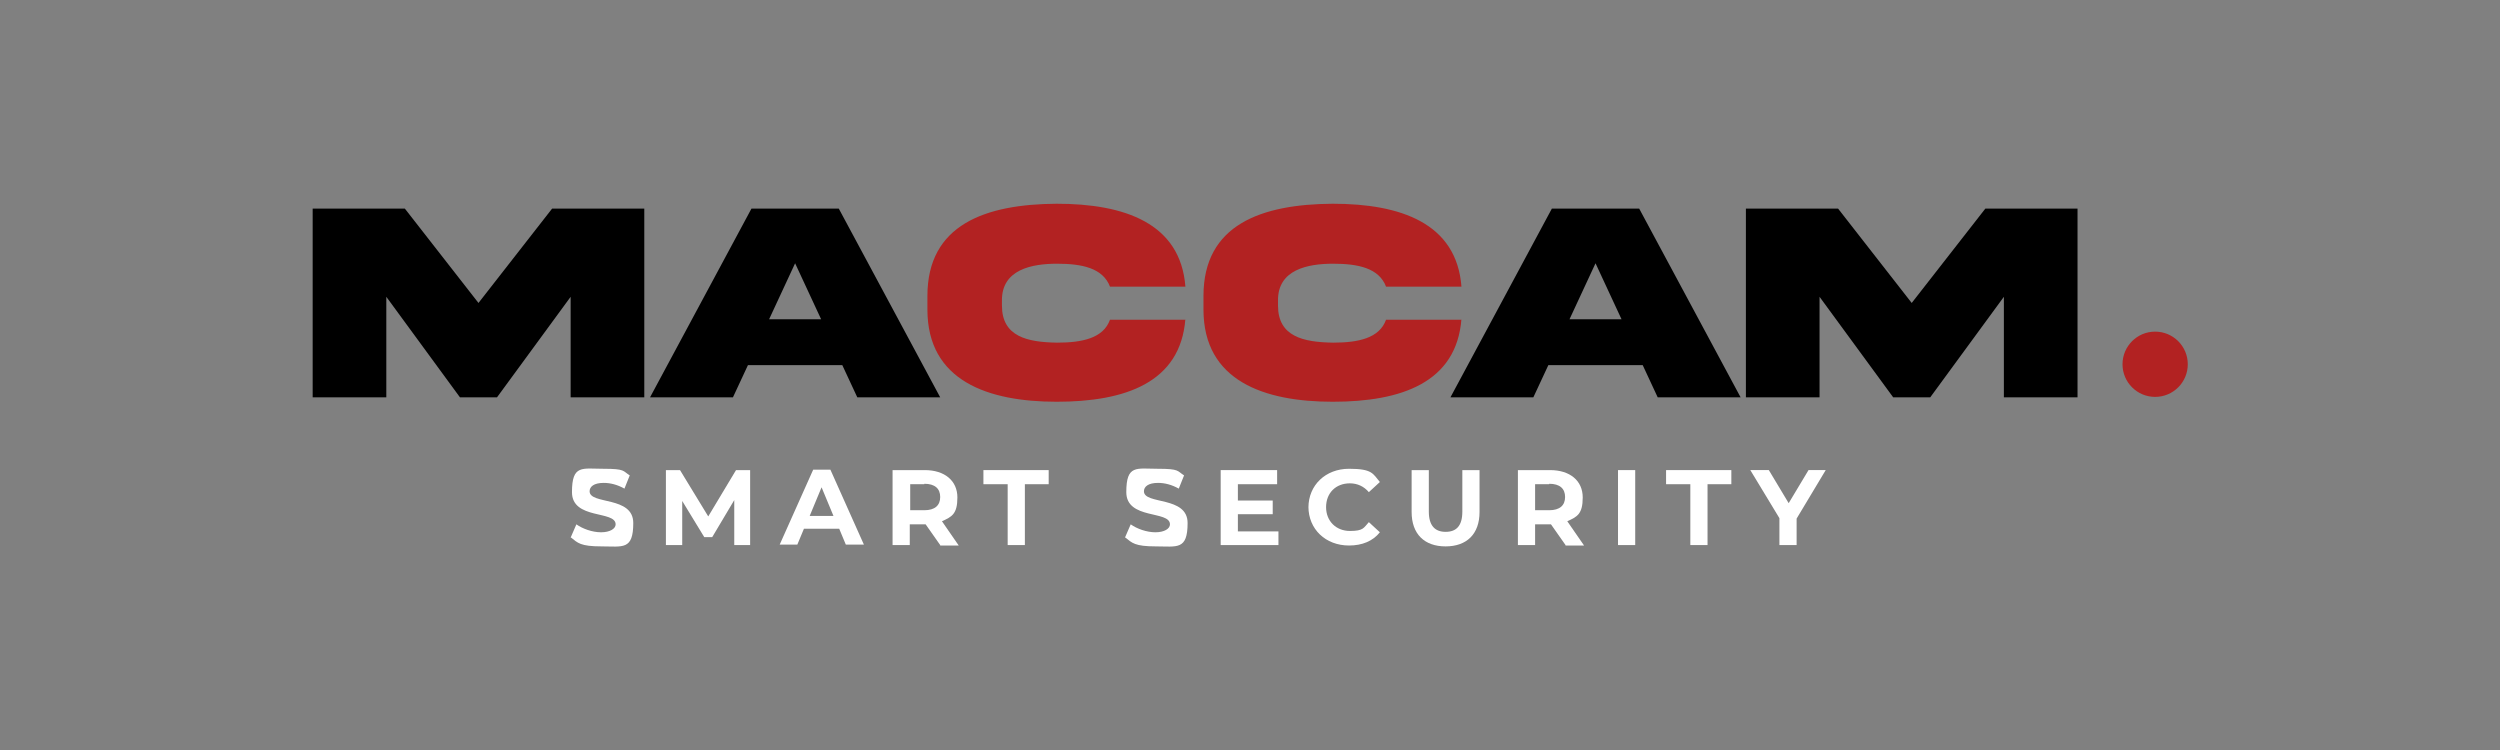 <?xml version="1.0" encoding="UTF-8"?>
<svg xmlns="http://www.w3.org/2000/svg" id="Warstwa_1" data-name="Warstwa 1" version="1.1" viewBox="0 0 566.9 170.1">
  <rect x="0" y="0" width="566.9" height="170.1" fill="#808080" stroke="none"/>
  <defs>
    <style>
      .cls-1 {
        fill: #000;
      }

      .cls-1, .cls-2, .cls-3 {
        stroke-width: 0px;
      }

      .cls-2 {
        fill: #b22222;
      }

      .cls-3 {
        fill: #fff;
      }
    </style>
  </defs>
  <g>
    <path class="cls-3" d="M129.4,121.9l1.3-3c1.4,1,3.6,1.8,5.6,1.8s3.3-.8,3.3-1.8c0-3.2-9.9-1-9.9-7.3s2.3-5.3,7.2-5.3,4.3.5,5.9,1.5l-1.2,3c-1.6-.9-3.2-1.3-4.7-1.3-2.3,0-3.2.9-3.2,1.9,0,3.1,9.9,1,9.9,7.2s-2.4,5.3-7.2,5.3-5.4-.8-6.9-2h-.1Z"></path>
    <path class="cls-3" d="M166.5,123.6v-10.2l-5,8.4h-1.8l-5-8.2v10h-3.7v-17h3.2l6.4,10.5,6.3-10.5h3.2v17h-3.6,0Z"></path>
    <path class="cls-3" d="M190.2,119.9h-7.9l-1.5,3.6h-4l7.6-17h3.9l7.6,17h-4.1l-1.5-3.6h-.1ZM189,117l-2.7-6.5-2.7,6.5h5.4Z"></path>
    <path class="cls-3" d="M213.2,123.6l-3.3-4.7h-3.6v4.7h-3.9v-17h7.3c4.5,0,7.4,2.4,7.4,6.2s-1.3,4.4-3.5,5.4l3.8,5.5h-4.2ZM209.6,109.8h-3.2v5.9h3.2c2.4,0,3.6-1.1,3.6-3s-1.2-3-3.6-3h0Z"></path>
    <path class="cls-3" d="M228.4,109.8h-5.4v-3.2h14.8v3.2h-5.4v13.8h-3.9v-13.8h-.1Z"></path>
    <path class="cls-3" d="M255.1,121.9l1.3-3c1.4,1,3.6,1.8,5.6,1.8s3.3-.8,3.3-1.8c0-3.2-9.9-1-9.9-7.3s2.3-5.3,7.2-5.3,4.3.5,5.9,1.5l-1.2,3c-1.6-.9-3.2-1.3-4.7-1.3-2.3,0-3.2.9-3.2,1.9,0,3.1,9.9,1,9.9,7.2s-2.4,5.3-7.2,5.3-5.4-.8-6.9-2h0Z"></path>
    <path class="cls-3" d="M289.9,120.4v3.2h-13.1v-17h12.8v3.2h-8.9v3.7h7.9v3.1h-7.9v3.9h9.2Z"></path>
    <path class="cls-3" d="M296.7,115.1c0-5.1,3.9-8.8,9.2-8.8s5.4,1.1,7,3l-2.5,2.3c-1.1-1.3-2.6-2-4.3-2-3.2,0-5.4,2.2-5.4,5.4s2.3,5.4,5.4,5.4,3.1-.7,4.3-2l2.5,2.3c-1.6,2-4,3-7,3-5.3,0-9.2-3.7-9.2-8.8v.2Z"></path>
    <path class="cls-3" d="M320.1,116.1v-9.5h3.9v9.4c0,3.2,1.4,4.6,3.8,4.6s3.8-1.3,3.8-4.6v-9.4h3.9v9.5c0,5-2.9,7.8-7.7,7.8s-7.7-2.8-7.7-7.8h0Z"></path>
    <path class="cls-3" d="M355,123.6l-3.3-4.7h-3.6v4.7h-3.9v-17h7.3c4.5,0,7.4,2.4,7.4,6.2s-1.3,4.4-3.5,5.4l3.8,5.5h-4.2,0ZM351.3,109.8h-3.2v5.9h3.2c2.4,0,3.6-1.1,3.6-3s-1.2-3-3.6-3h0Z"></path>
    <path class="cls-3" d="M366.9,106.6h3.9v17h-3.9v-17Z"></path>
    <path class="cls-3" d="M383.2,109.8h-5.4v-3.2h14.8v3.2h-5.4v13.8h-3.9v-13.8h-.1Z"></path>
    <path class="cls-3" d="M407.4,117.6v6h-3.9v-6.1l-6.6-10.9h4.2l4.5,7.5,4.5-7.5h3.9l-6.6,11Z"></path>
  </g>
  <path class="cls-1" d="M70.9,47.3h20.9l16.7,21.4,16.7-21.4h20.9v42.8h-16.7v-22.8l-16.7,22.8h-8.4l-16.7-22.8v22.8h-16.7s0-42.8,0-42.8Z"></path>
  <path class="cls-1" d="M170.3,47.3h19.9l23,42.8h-18.8l-3.4-7.3h-21.4l-3.4,7.3h-18.8l23-42.8h-.1ZM174.4,72.4h11.8l-5.9-12.7-5.9,12.7h0Z"></path>
  <path class="cls-2" d="M268.8,72.3c-1.1,14.5-13.7,18.8-29.2,18.8s-29.3-4.7-29.3-20.9v-3.1c0-16.2,13.2-20.8,29.3-20.9,15.4,0,28.1,4.4,29.2,18.8h-17.1c-1.6-4.2-6.3-5.2-12-5.2s-12.6,1.3-12.5,8.4v1.1c0,7,5.7,8.3,12.5,8.4,5.7,0,10.5-1,12-5.2h17.1v-.2Z"></path>
  <path class="cls-2" d="M331.4,72.3c-1.1,14.5-13.7,18.8-29.2,18.8s-29.3-4.7-29.3-20.9v-3.1c0-16.2,13.2-20.8,29.3-20.9,15.4,0,28.1,4.4,29.2,18.8h-17.1c-1.6-4.2-6.3-5.2-12-5.2s-12.6,1.3-12.5,8.4v1.1c0,7,5.7,8.3,12.5,8.4,5.7,0,10.5-1,12-5.2h17.1v-.2Z"></path>
  <path class="cls-1" d="M351.8,47.3h19.9l23,42.8h-18.8l-3.4-7.3h-21.4l-3.4,7.3h-18.8l23-42.8h-.1ZM355.9,72.4h11.8l-5.9-12.7-5.9,12.7Z"></path>
  <path class="cls-1" d="M395.9,47.3h20.9l16.7,21.4,16.7-21.4h20.9v42.8h-16.7v-22.8l-16.7,22.8h-8.4l-16.7-22.8v22.8h-16.7v-42.8h0Z"></path>
  <circle class="cls-2" cx="488.7" cy="82.6" r="7.4"></circle>
</svg>
